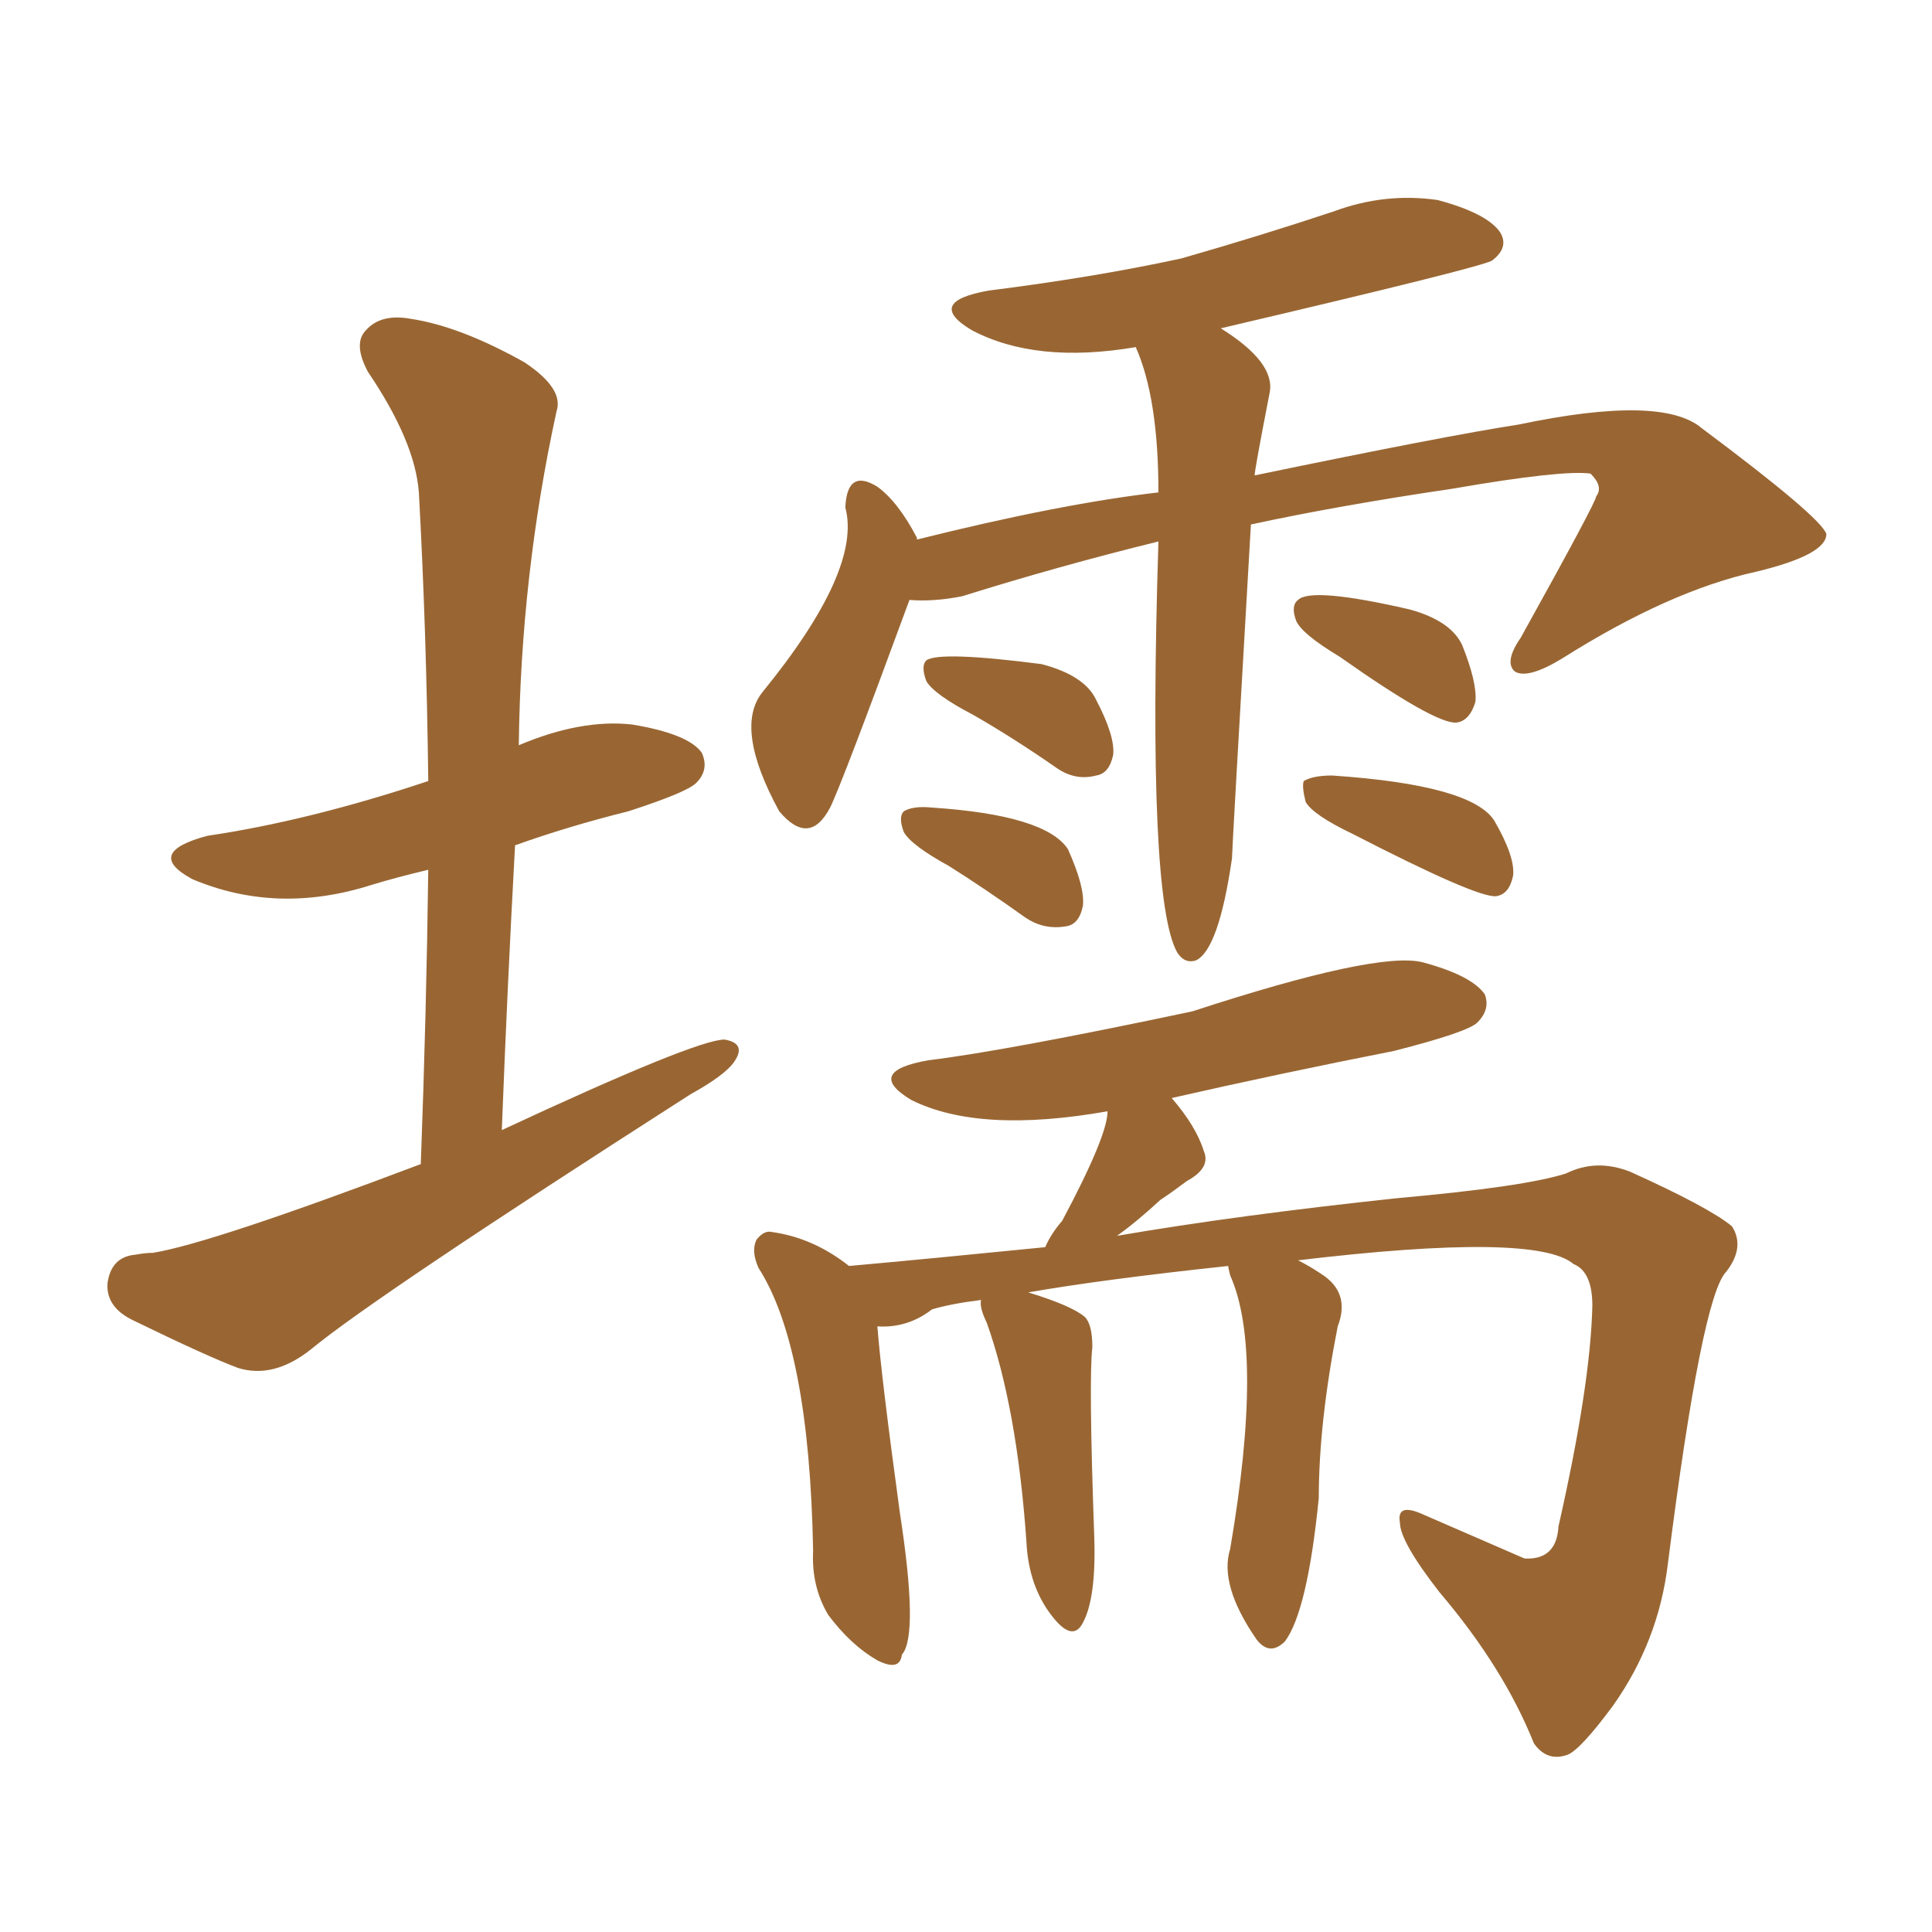 <svg xmlns="http://www.w3.org/2000/svg" xmlns:xlink="http://www.w3.org/1999/xlink" width="150" height="150"><path fill="#996633" padding="10" d="M32.67 90.38L32.67 90.38Q33.11 78.52 33.25 67.53L33.25 67.53Q30.76 68.12 28.86 68.70L28.86 68.70Q21.53 71.04 14.94 68.26L14.94 68.26Q11.13 66.21 16.11 64.89L16.11 64.89Q24.02 63.72 33.25 60.64L33.25 60.64Q33.11 48.93 32.52 38.23L32.52 38.23Q32.23 34.28 28.56 28.86L28.56 28.86Q27.39 26.66 28.42 25.63L28.42 25.63Q29.59 24.32 31.93 24.76L31.93 24.76Q35.74 25.34 40.72 28.13L40.72 28.13Q43.80 30.18 43.21 31.93L43.21 31.93Q40.43 44.68 40.28 57.86L40.28 57.86Q45.12 55.81 49.07 56.25L49.07 56.25Q53.47 56.98 54.49 58.45L54.49 58.45Q55.08 59.77 54.05 60.79L54.05 60.79Q53.32 61.52 48.78 62.99L48.78 62.99Q44.09 64.16 39.99 65.63L39.99 65.63Q39.40 76.32 38.96 87.74L38.96 87.74Q54.05 80.71 56.25 80.71L56.25 80.71Q58.01 81.01 56.98 82.47L56.98 82.47Q56.25 83.50 53.61 84.96L53.61 84.96Q29.15 100.63 24.17 104.74L24.17 104.74Q21.24 107.08 18.46 106.20L18.46 106.20Q16.11 105.32 10.40 102.54L10.40 102.54Q8.20 101.51 8.35 99.61L8.35 99.61Q8.64 97.56 10.55 97.41L10.55 97.41Q11.28 97.27 11.87 97.27L11.87 97.27Q16.41 96.53 32.67 90.38ZM89.94 42.04L89.94 42.04Q82.18 43.95 74.71 46.29L74.71 46.29Q72.51 46.73 70.61 46.58L70.61 46.58Q65.33 60.94 64.45 62.70L64.45 62.70Q62.84 65.77 60.50 62.99L60.50 62.99Q56.98 56.54 59.18 53.76L59.18 53.76Q66.94 44.24 65.63 39.40L65.63 39.40Q65.77 36.33 68.12 37.79L68.12 37.79Q69.73 38.96 71.19 41.75L71.19 41.75Q71.19 41.75 71.19 41.89L71.19 41.89Q82.32 39.11 89.94 38.23L89.94 38.23Q89.94 30.91 88.18 26.95L88.18 26.95Q80.42 28.27 75.44 25.63L75.44 25.63Q71.78 23.44 76.76 22.56L76.76 22.56Q84.96 21.53 91.70 20.07L91.70 20.07Q97.85 18.31 103.56 16.41L103.56 16.41Q107.52 14.94 111.62 15.53L111.62 15.53Q115.43 16.55 116.46 18.02L116.46 18.02Q117.19 19.19 115.87 20.21L115.87 20.21Q115.43 20.65 94.78 25.49L94.78 25.49Q99.02 28.13 98.58 30.47L98.58 30.47Q97.41 36.47 97.41 36.91L97.41 36.91Q112.21 33.84 117.92 32.96L117.92 32.96Q129.05 30.62 132.13 33.25L132.13 33.25Q141.36 40.14 141.80 41.46L141.80 41.46Q141.80 43.07 136.38 44.38L136.38 44.38Q129.64 45.85 121.29 51.12L121.29 51.12Q118.65 52.73 117.63 52.15L117.63 52.15Q116.75 51.42 118.07 49.51L118.07 49.51Q123.93 38.96 123.93 38.53L123.93 38.53Q124.51 37.79 123.49 36.77L123.49 36.77Q121.29 36.47 112.79 37.94L112.79 37.94Q103.86 39.26 97.12 40.72L97.12 40.72Q95.65 66.06 95.65 66.65L95.65 66.65Q94.63 73.68 92.87 74.56L92.87 74.56Q91.99 74.85 91.41 73.97L91.41 73.97Q89.06 69.87 89.94 42.04ZM75.59 55.52L75.59 55.52Q72.51 53.91 71.92 52.88L71.92 52.88Q71.48 51.71 71.92 51.27L71.92 51.27Q72.95 50.54 80.86 51.56L80.86 51.56Q84.23 52.44 85.11 54.35L85.11 54.35Q86.57 57.13 86.43 58.59L86.43 58.59Q86.13 60.06 85.11 60.21L85.11 60.21Q83.50 60.64 82.03 59.62L82.03 59.62Q78.66 57.28 75.59 55.52ZM73.68 67.24L73.68 67.24Q70.75 65.63 70.17 64.60L70.17 64.60Q69.73 63.43 70.17 62.99L70.17 62.99Q70.90 62.55 72.36 62.70L72.36 62.70Q81.15 63.28 82.91 65.92L82.91 65.92Q84.23 68.85 84.08 70.31L84.08 70.31Q83.79 71.78 82.76 71.92L82.76 71.92Q81.01 72.22 79.54 71.19L79.54 71.19Q76.46 68.99 73.68 67.24ZM104.00 50.98L104.00 50.98Q101.07 49.22 100.63 48.19L100.63 48.19Q100.20 47.02 100.78 46.58L100.78 46.58Q101.81 45.56 109.42 47.31L109.42 47.31Q112.65 48.19 113.53 50.10L113.53 50.10Q114.70 53.03 114.55 54.49L114.55 54.49Q114.11 55.96 113.09 56.10L113.09 56.10Q111.47 56.25 104.00 50.98ZM105.03 64.75L105.03 64.75Q101.95 63.28 101.37 62.26L101.37 62.26Q101.07 61.08 101.22 60.64L101.22 60.64Q101.95 60.21 103.42 60.21L103.42 60.21Q114.26 60.94 116.02 63.72L116.02 63.72Q117.63 66.50 117.48 67.97L117.48 67.97Q117.19 69.43 116.16 69.58L116.16 69.58Q114.70 69.73 105.03 64.75ZM95.36 98.29L95.36 98.29L95.36 98.29Q85.69 99.32 79.83 100.34L79.83 100.34Q83.20 101.37 84.23 102.25L84.23 102.25Q84.81 102.83 84.81 104.59L84.81 104.59Q84.52 107.08 84.96 119.38L84.96 119.38Q85.11 124.07 84.08 125.98L84.08 125.98Q83.20 127.73 81.30 124.95L81.30 124.95Q79.83 122.75 79.69 119.68L79.69 119.68Q78.96 109.28 76.61 102.69L76.61 102.69Q76.03 101.51 76.17 100.93L76.17 100.93Q73.83 101.22 72.36 101.66L72.36 101.66Q70.46 103.13 68.12 102.98L68.12 102.98Q68.41 106.79 69.87 117.48L69.87 117.48Q71.34 127.00 70.02 128.47L70.02 128.47Q69.87 129.79 68.12 128.91L68.12 128.91Q66.06 127.73 64.31 125.39L64.31 125.39Q62.99 123.19 63.13 120.41L63.13 120.41Q62.84 104.59 58.89 98.44L58.89 98.44Q58.30 97.12 58.74 96.24L58.74 96.24Q59.33 95.51 59.91 95.65L59.91 95.65Q63.13 96.09 65.92 98.29L65.92 98.29Q72.36 97.71 81.15 96.83L81.15 96.83Q81.59 95.80 82.47 94.78L82.47 94.78Q85.99 88.18 85.99 86.28L85.99 86.28Q76.03 88.04 70.75 85.40L70.75 85.40Q67.09 83.20 72.07 82.32L72.07 82.32Q78.08 81.59 92.58 78.52L92.58 78.52Q106.93 73.83 110.45 74.71L110.45 74.71Q114.26 75.73 115.28 77.20L115.28 77.20Q115.72 78.37 114.70 79.39L114.70 79.39Q113.96 80.13 108.25 81.59L108.25 81.59Q99.32 83.35 90.97 85.25L90.97 85.25Q92.87 87.45 93.46 89.36L93.46 89.36Q94.04 90.67 92.14 91.70L92.14 91.70Q90.97 92.58 90.09 93.16L90.09 93.16Q88.18 94.92 86.72 95.95L86.72 95.95Q96.09 94.34 108.54 93.02L108.54 93.02Q118.36 92.14 121.58 91.11L121.58 91.11Q123.93 89.94 126.56 90.97L126.56 90.97Q132.71 93.75 134.47 95.21L134.47 95.21Q135.50 96.83 134.03 98.73L134.03 98.73Q132.13 100.63 129.49 121.44L129.49 121.44Q128.76 127.44 125.24 132.42L125.24 132.42Q122.75 135.79 121.73 136.23L121.73 136.23Q120.12 136.82 119.09 135.35L119.09 135.35Q116.75 129.49 111.77 123.63L111.77 123.63Q108.69 119.68 108.69 118.21L108.69 118.21Q108.40 116.60 110.60 117.63L110.60 117.63Q113.96 119.09 118.36 121.00L118.36 121.00Q120.85 121.14 121.00 118.51L121.00 118.51Q123.49 107.52 123.63 101.37L123.63 101.37Q123.63 98.73 122.17 98.14L122.17 98.14Q119.24 95.65 100.78 97.85L100.78 97.85Q101.66 98.29 102.54 98.88L102.54 98.88Q104.88 100.34 103.86 102.98L103.86 102.98Q102.39 110.45 102.39 116.31L102.39 116.31Q101.51 125.10 99.76 127.44L99.76 127.44Q98.58 128.61 97.56 127.29L97.56 127.29Q94.63 123.05 95.51 120.26L95.51 120.26Q98.14 104.88 95.51 99.02L95.51 99.02Q95.36 98.44 95.36 98.29Z"/></svg>